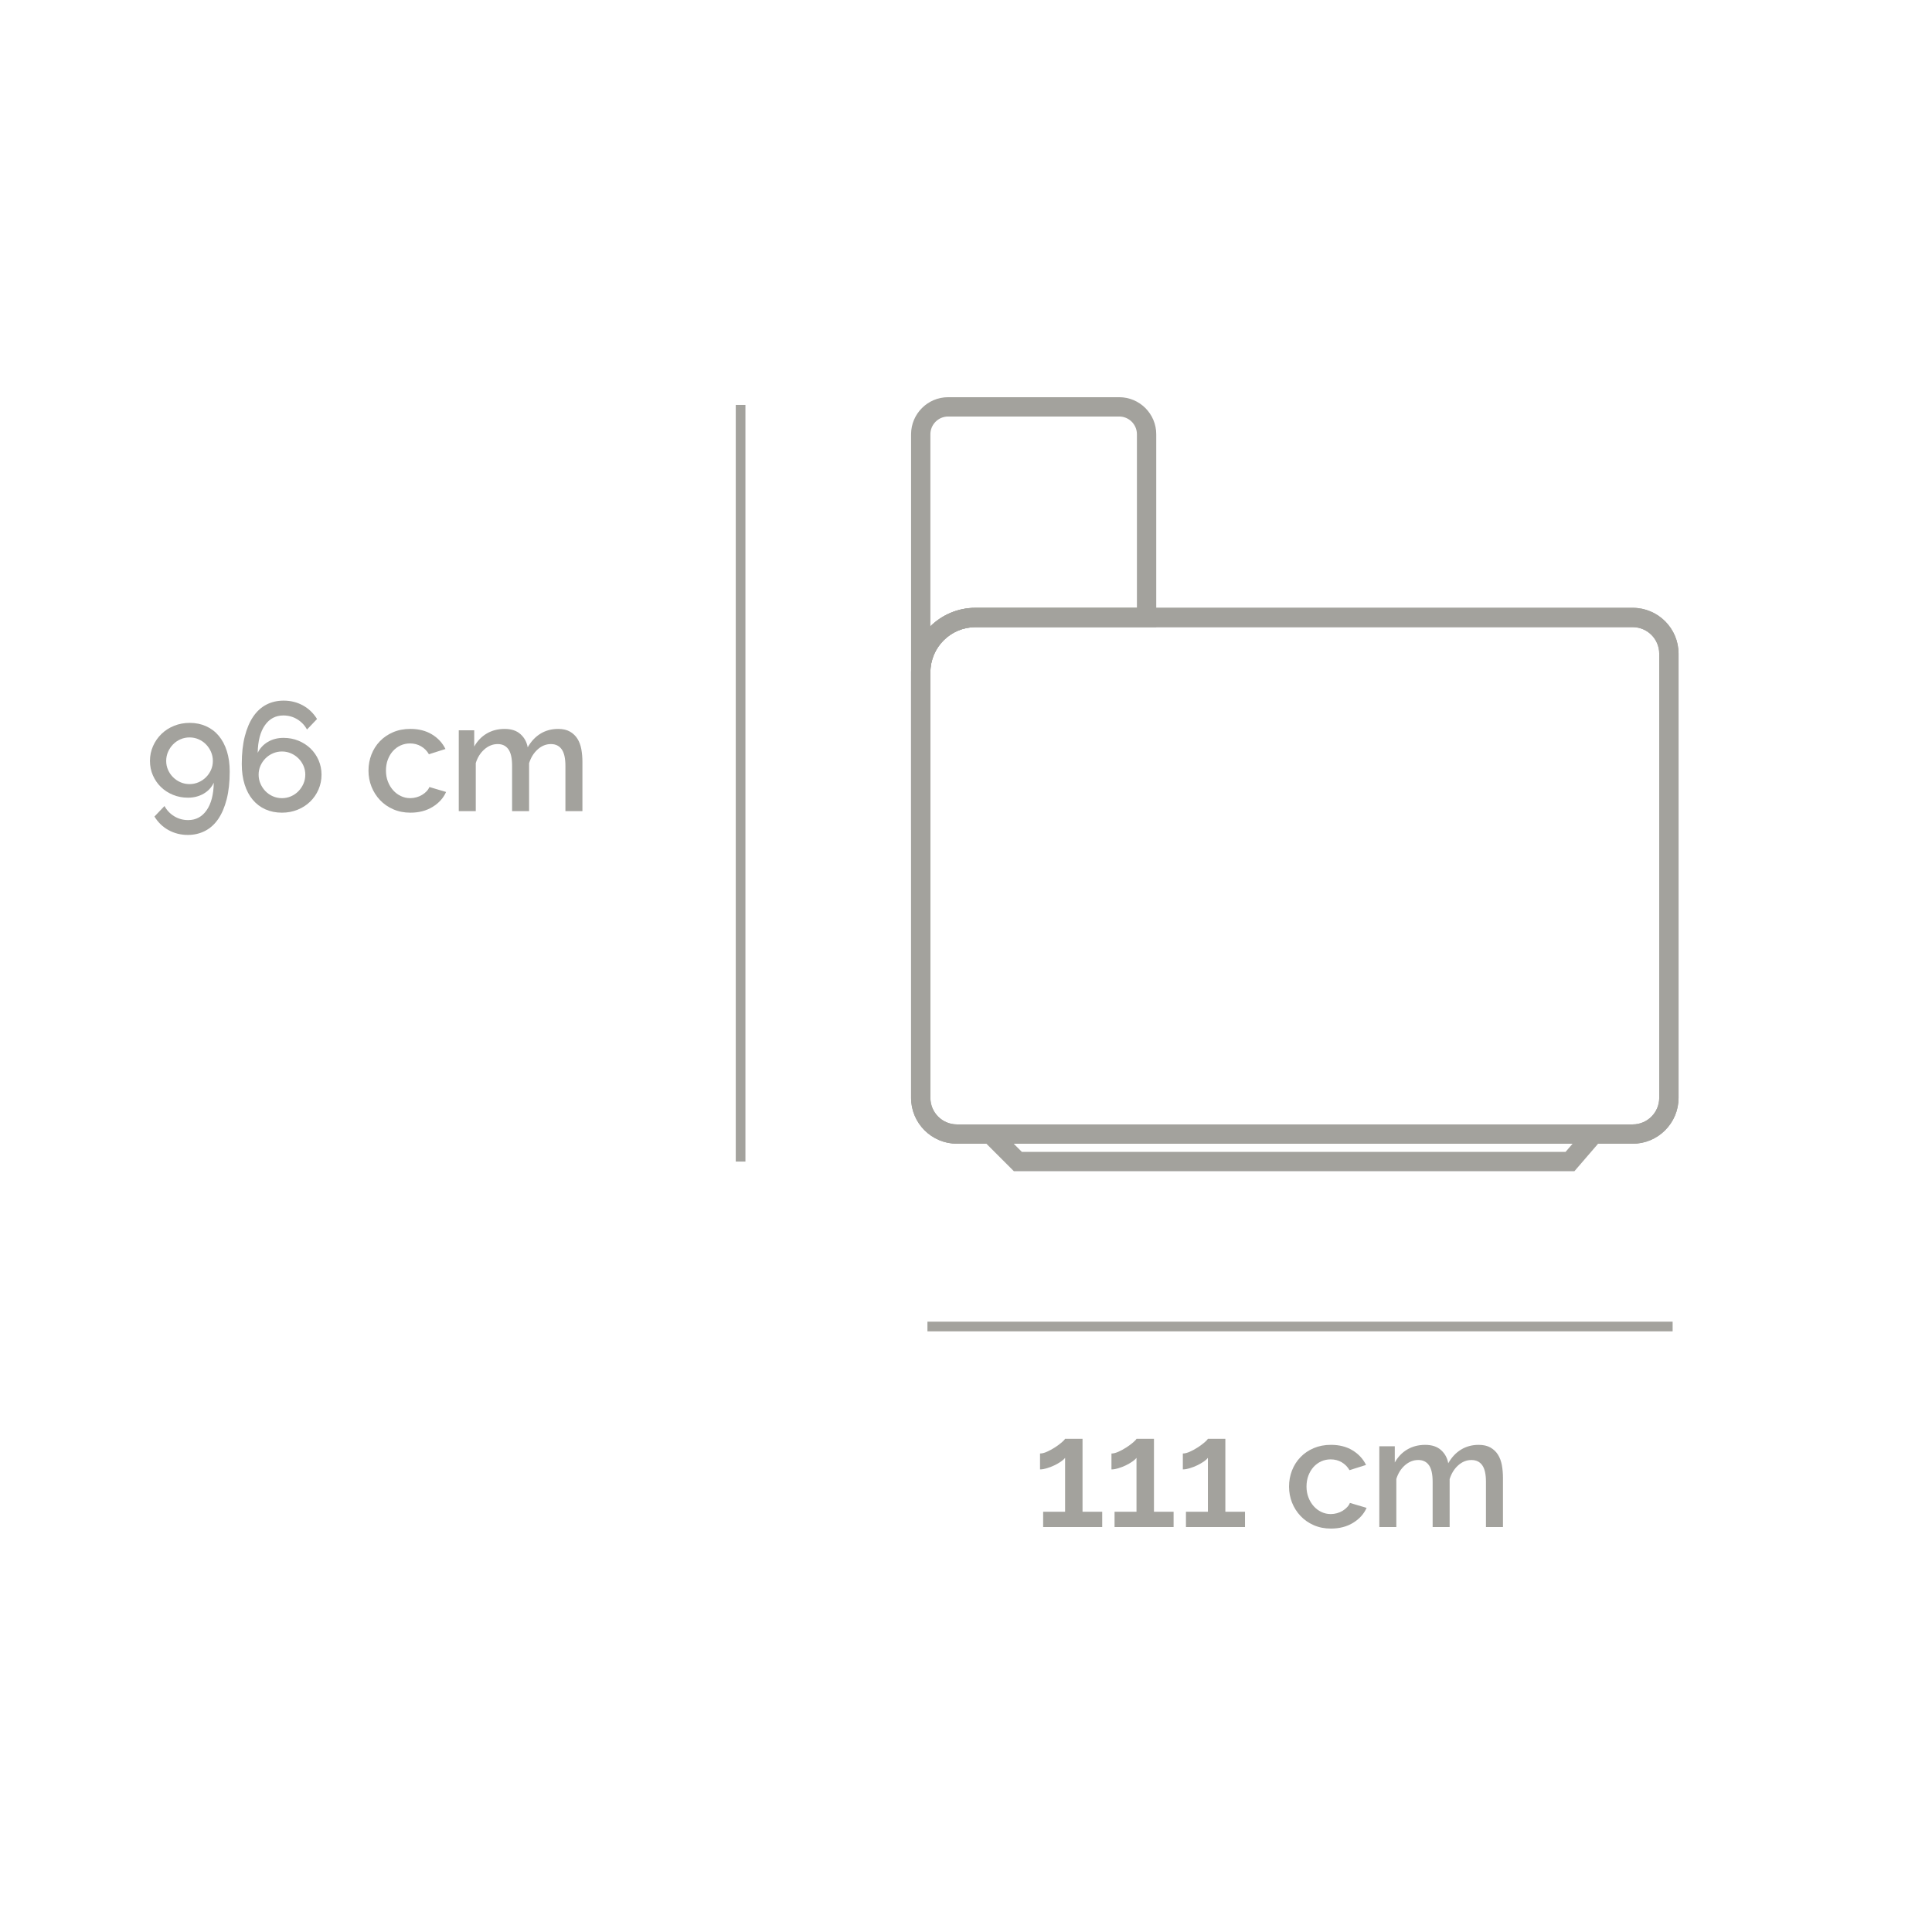 <?xml version="1.0" encoding="UTF-8"?>
<!-- Generator: Adobe Illustrator 27.0.1, SVG Export Plug-In . SVG Version: 6.00 Build 0)  -->
<svg xmlns="http://www.w3.org/2000/svg" xmlns:xlink="http://www.w3.org/1999/xlink" version="1.1" id="Livello_1" x="0px" y="0px" viewBox="0 0 100 100" style="enable-background:new 0 0 100 100;" xml:space="preserve">
<style type="text/css">
	.st0{fill:#A3A29D;}
</style>
<g>
	<path class="st0" d="M81.491,60.622H52.478l-2.423-2.423H83.578L81.491,60.622z    M52.892,59.622h28.141l0.364-0.423H52.469L52.892,59.622z"></path>
</g>
<g>
	<rect x="38.083" y="20.959" class="st0" width="0.5" height="39.163"></rect>
</g>
<g>
	<rect x="48.004" y="68.409" class="st0" width="38.571" height="0.5"></rect>
</g>
<g>
	<path class="st0" d="M7.762,39.384c0-0.272,0.053-0.528,0.16-0.768   c0.106-0.24,0.252-0.449,0.436-0.628c0.184-0.179,0.401-0.318,0.652-0.42   c0.25-0.101,0.52-0.152,0.808-0.152c0.309,0,0.592,0.057,0.848,0.172   c0.256,0.115,0.475,0.28,0.656,0.496c0.181,0.216,0.321,0.48,0.42,0.792   s0.148,0.666,0.148,1.06c0,0.544-0.052,1.02-0.156,1.428   c-0.104,0.408-0.25,0.75-0.436,1.024c-0.187,0.275-0.415,0.481-0.684,0.62   c-0.27,0.139-0.567,0.208-0.892,0.208c-0.363,0-0.695-0.083-0.996-0.248   c-0.301-0.165-0.545-0.4-0.732-0.704l0.52-0.544   c0.123,0.224,0.292,0.401,0.508,0.532c0.216,0.13,0.455,0.196,0.716,0.196   c0.4,0,0.719-0.169,0.956-0.508c0.237-0.339,0.361-0.814,0.372-1.428   c-0.112,0.24-0.287,0.43-0.524,0.568s-0.508,0.208-0.812,0.208   c-0.278,0-0.536-0.049-0.776-0.148c-0.24-0.098-0.448-0.233-0.624-0.404   c-0.176-0.17-0.314-0.372-0.416-0.604C7.812,39.901,7.762,39.652,7.762,39.384z    M9.81,38.169c-0.165,0-0.321,0.032-0.468,0.096   c-0.147,0.064-0.275,0.152-0.384,0.264s-0.196,0.241-0.26,0.388   c-0.064,0.146-0.096,0.303-0.096,0.468c0,0.166,0.032,0.32,0.096,0.464   c0.064,0.144,0.15,0.271,0.26,0.38s0.237,0.196,0.384,0.26   c0.146,0.064,0.303,0.096,0.468,0.096c0.166,0,0.321-0.032,0.468-0.096   c0.146-0.064,0.274-0.15,0.384-0.26s0.196-0.236,0.26-0.38   c0.064-0.144,0.096-0.298,0.096-0.464c0-0.165-0.032-0.321-0.096-0.468   c-0.064-0.147-0.151-0.276-0.26-0.388s-0.237-0.2-0.384-0.264   C10.131,38.2,9.975,38.169,9.81,38.169z"></path>
	<path class="st0" d="M16.642,40.096c0,0.272-0.052,0.528-0.156,0.768   c-0.104,0.24-0.248,0.45-0.432,0.628c-0.184,0.179-0.401,0.319-0.652,0.42   c-0.25,0.101-0.52,0.152-0.808,0.152c-0.314,0-0.6-0.058-0.856-0.172   c-0.256-0.115-0.475-0.28-0.656-0.496c-0.182-0.216-0.321-0.48-0.42-0.792   c-0.099-0.312-0.148-0.666-0.148-1.06c0-0.544,0.052-1.02,0.156-1.428   c0.104-0.408,0.249-0.749,0.436-1.024c0.187-0.274,0.413-0.481,0.68-0.62   c0.267-0.138,0.565-0.208,0.896-0.208c0.363,0,0.695,0.083,0.996,0.248   c0.301,0.166,0.545,0.4,0.732,0.704l-0.52,0.544   c-0.123-0.224-0.292-0.401-0.508-0.532c-0.216-0.131-0.455-0.196-0.716-0.196   c-0.4,0-0.719,0.169-0.956,0.508c-0.237,0.338-0.361,0.814-0.372,1.428   c0.117-0.24,0.293-0.429,0.528-0.568c0.235-0.139,0.504-0.208,0.808-0.208   c0.277,0,0.536,0.049,0.776,0.148c0.24,0.099,0.448,0.233,0.624,0.404   c0.176,0.171,0.315,0.372,0.416,0.604C16.591,39.581,16.642,39.83,16.642,40.096   z M14.594,41.313c0.166,0,0.321-0.032,0.468-0.096   c0.146-0.064,0.274-0.152,0.384-0.264c0.109-0.112,0.196-0.241,0.26-0.388   s0.096-0.303,0.096-0.468c0-0.165-0.032-0.32-0.096-0.464   s-0.151-0.271-0.26-0.38s-0.237-0.196-0.384-0.26   c-0.147-0.064-0.303-0.096-0.468-0.096c-0.165,0-0.321,0.032-0.468,0.096   c-0.147,0.064-0.275,0.151-0.384,0.26s-0.196,0.236-0.26,0.38   s-0.096,0.299-0.096,0.464c0,0.166,0.032,0.322,0.096,0.468   s0.15,0.276,0.26,0.388c0.109,0.112,0.237,0.2,0.384,0.264   C14.272,41.28,14.429,41.313,14.594,41.313z"></path>
	<path class="st0" d="M19.073,39.888c0-0.293,0.051-0.57,0.152-0.832   c0.101-0.261,0.247-0.49,0.436-0.688c0.189-0.197,0.417-0.353,0.684-0.468   s0.565-0.172,0.896-0.172c0.432,0,0.804,0.095,1.116,0.284   c0.312,0.189,0.545,0.441,0.7,0.756l-0.856,0.272   c-0.101-0.176-0.237-0.313-0.408-0.412c-0.171-0.099-0.36-0.148-0.568-0.148   c-0.176,0-0.34,0.035-0.492,0.104s-0.284,0.167-0.396,0.292   s-0.2,0.273-0.264,0.444c-0.064,0.171-0.096,0.36-0.096,0.568   c0,0.203,0.033,0.391,0.1,0.564c0.067,0.174,0.158,0.324,0.272,0.452   c0.114,0.128,0.248,0.228,0.4,0.3c0.152,0.072,0.313,0.108,0.484,0.108   c0.106,0,0.213-0.015,0.32-0.044c0.107-0.029,0.204-0.071,0.292-0.124   c0.088-0.053,0.166-0.115,0.232-0.184c0.067-0.069,0.116-0.144,0.148-0.224   l0.864,0.256c-0.139,0.315-0.371,0.572-0.696,0.772   c-0.326,0.2-0.709,0.3-1.152,0.3c-0.325,0-0.621-0.059-0.888-0.176   c-0.267-0.117-0.495-0.276-0.684-0.476c-0.189-0.2-0.336-0.431-0.44-0.692   C19.125,40.459,19.073,40.182,19.073,39.888z"></path>
	<path class="st0" d="M30.146,41.985h-0.88v-2.344c0-0.389-0.064-0.674-0.192-0.856   c-0.128-0.181-0.315-0.272-0.56-0.272c-0.25,0-0.479,0.092-0.684,0.276   c-0.205,0.184-0.353,0.422-0.444,0.716v2.48h-0.88v-2.344   c0-0.395-0.064-0.681-0.192-0.86c-0.128-0.179-0.312-0.268-0.552-0.268   c-0.25,0-0.48,0.091-0.688,0.272c-0.208,0.182-0.357,0.419-0.448,0.712v2.488   h-0.88v-4.184h0.8v0.84c0.165-0.293,0.382-0.519,0.652-0.676   c0.269-0.157,0.577-0.236,0.924-0.236s0.62,0.091,0.82,0.272   c0.2,0.181,0.324,0.408,0.372,0.68c0.176-0.309,0.397-0.545,0.664-0.708   c0.267-0.163,0.571-0.244,0.912-0.244c0.246,0,0.449,0.046,0.612,0.14   c0.163,0.094,0.292,0.218,0.388,0.372c0.096,0.155,0.163,0.335,0.2,0.54   c0.037,0.206,0.056,0.423,0.056,0.652V41.985z"></path>
</g>
<g>
	<path class="st0" d="M57.05,78.249v0.792h-3.057v-0.792h1.136v-2.792   c-0.048,0.064-0.122,0.131-0.224,0.2s-0.213,0.133-0.336,0.191   c-0.123,0.06-0.251,0.108-0.384,0.148c-0.134,0.04-0.251,0.06-0.353,0.06   v-0.823c0.107,0,0.231-0.032,0.372-0.097c0.142-0.063,0.277-0.139,0.408-0.224   s0.245-0.171,0.344-0.256c0.099-0.086,0.156-0.146,0.172-0.185h0.904v3.776H57.05   z"></path>
	<path class="st0" d="M60.745,78.249v0.792h-3.056v-0.792h1.136v-2.792   c-0.048,0.064-0.123,0.131-0.224,0.2C58.5,75.727,58.388,75.79,58.266,75.849   c-0.123,0.06-0.251,0.108-0.385,0.148c-0.133,0.04-0.25,0.06-0.352,0.06   v-0.823c0.106,0,0.23-0.032,0.372-0.097c0.141-0.063,0.277-0.139,0.408-0.224   c0.13-0.085,0.245-0.171,0.344-0.256c0.099-0.086,0.156-0.146,0.172-0.185h0.904   v3.776H60.745z"></path>
	<path class="st0" d="M64.441,78.249v0.792h-3.056v-0.792h1.136v-2.792   c-0.048,0.064-0.123,0.131-0.224,0.2c-0.102,0.069-0.214,0.133-0.336,0.191   c-0.123,0.06-0.251,0.108-0.385,0.148c-0.133,0.04-0.25,0.06-0.352,0.06   v-0.823c0.106,0,0.23-0.032,0.372-0.097c0.141-0.063,0.277-0.139,0.408-0.224   c0.13-0.085,0.245-0.171,0.344-0.256c0.099-0.086,0.156-0.146,0.172-0.185h0.904   v3.776H64.441z"></path>
	<path class="st0" d="M66.721,76.945c0-0.294,0.051-0.571,0.152-0.832   c0.102-0.262,0.247-0.491,0.437-0.688c0.188-0.197,0.417-0.354,0.684-0.468   s0.565-0.172,0.896-0.172c0.433,0,0.805,0.095,1.116,0.284   c0.312,0.189,0.546,0.441,0.7,0.756l-0.856,0.271   c-0.101-0.176-0.237-0.312-0.407-0.412c-0.171-0.099-0.36-0.147-0.568-0.147   c-0.176,0-0.34,0.034-0.492,0.104c-0.151,0.069-0.284,0.167-0.396,0.292   c-0.112,0.126-0.2,0.273-0.265,0.444C67.657,76.548,67.625,76.737,67.625,76.945   c0,0.202,0.033,0.391,0.1,0.563c0.067,0.174,0.158,0.324,0.272,0.452   s0.248,0.229,0.4,0.3c0.151,0.072,0.312,0.108,0.483,0.108   c0.106,0,0.214-0.015,0.32-0.044s0.204-0.071,0.292-0.124   c0.088-0.054,0.165-0.115,0.231-0.185c0.067-0.068,0.116-0.144,0.148-0.224   l0.864,0.256c-0.139,0.314-0.371,0.572-0.696,0.772s-0.709,0.3-1.152,0.3   c-0.325,0-0.621-0.059-0.888-0.176s-0.495-0.276-0.684-0.477   c-0.189-0.2-0.336-0.431-0.44-0.691   C66.773,77.516,66.721,77.238,66.721,76.945z"></path>
	<path class="st0" d="M77.793,79.041h-0.88v-2.344c0-0.39-0.064-0.675-0.192-0.856   c-0.128-0.181-0.314-0.271-0.56-0.271c-0.251,0-0.479,0.092-0.685,0.275   c-0.205,0.185-0.353,0.423-0.443,0.716v2.48h-0.88v-2.344   c0-0.395-0.064-0.682-0.192-0.86s-0.312-0.268-0.552-0.268   c-0.251,0-0.48,0.091-0.688,0.271c-0.208,0.182-0.357,0.419-0.447,0.712v2.488   h-0.881V74.858h0.801v0.84c0.165-0.294,0.382-0.519,0.651-0.676   c0.27-0.158,0.577-0.236,0.924-0.236s0.62,0.091,0.82,0.271   c0.2,0.182,0.324,0.408,0.372,0.681c0.176-0.31,0.397-0.546,0.664-0.708   c0.267-0.163,0.57-0.244,0.912-0.244c0.245,0,0.449,0.047,0.612,0.14   c0.162,0.094,0.292,0.218,0.388,0.372c0.096,0.155,0.162,0.335,0.2,0.54   c0.037,0.205,0.056,0.423,0.056,0.652V79.041z"></path>
</g>
<g>
	<path class="st0" d="M84.51,59.199H49.53c-1.309,0-2.373-1.064-2.373-2.373V34.796   c0-1.839,1.496-3.335,3.335-3.335h34.018c1.308,0,2.372,1.064,2.372,2.373V56.826   C86.882,58.135,85.817,59.199,84.51,59.199z M50.492,32.461   c-1.288,0-2.335,1.047-2.335,2.335V56.826c0,0.757,0.616,1.373,1.373,1.373h34.979   c0.757,0,1.372-0.616,1.372-1.373V33.834c0-0.757-0.615-1.373-1.372-1.373H50.492   z"></path>
</g>
<g>
	<path class="st0" d="M84.51,59.199H49.53c-1.309,0-2.373-1.064-2.373-2.373V34.796   c0-1.839,1.496-3.335,3.335-3.335h34.018c1.308,0,2.372,1.064,2.372,2.373V56.826   C86.882,58.135,85.817,59.199,84.51,59.199z M50.492,32.461   c-1.288,0-2.335,1.047-2.335,2.335V56.826c0,0.757,0.616,1.373,1.373,1.373h34.979   c0.757,0,1.372-0.616,1.372-1.373V33.834c0-0.757-0.615-1.373-1.372-1.373H50.492   z"></path>
</g>
<g>
	<g>
		<path class="st0" d="M48.157,42.965l-1-0.002V22.477c0-1.058,0.86-1.918,1.918-1.918    h8.855c1.057,0,1.917,0.86,1.917,1.918v9.984h-9.355    c-1.288,0-2.335,1.047-2.335,2.335V42.965z M49.075,21.559    c-0.506,0-0.918,0.412-0.918,0.918v9.94c0.602-0.591,1.427-0.956,2.335-0.956    h8.355v-8.984c0-0.506-0.411-0.918-0.917-0.918H49.075z"></path>
	</g>
</g>
</svg>
